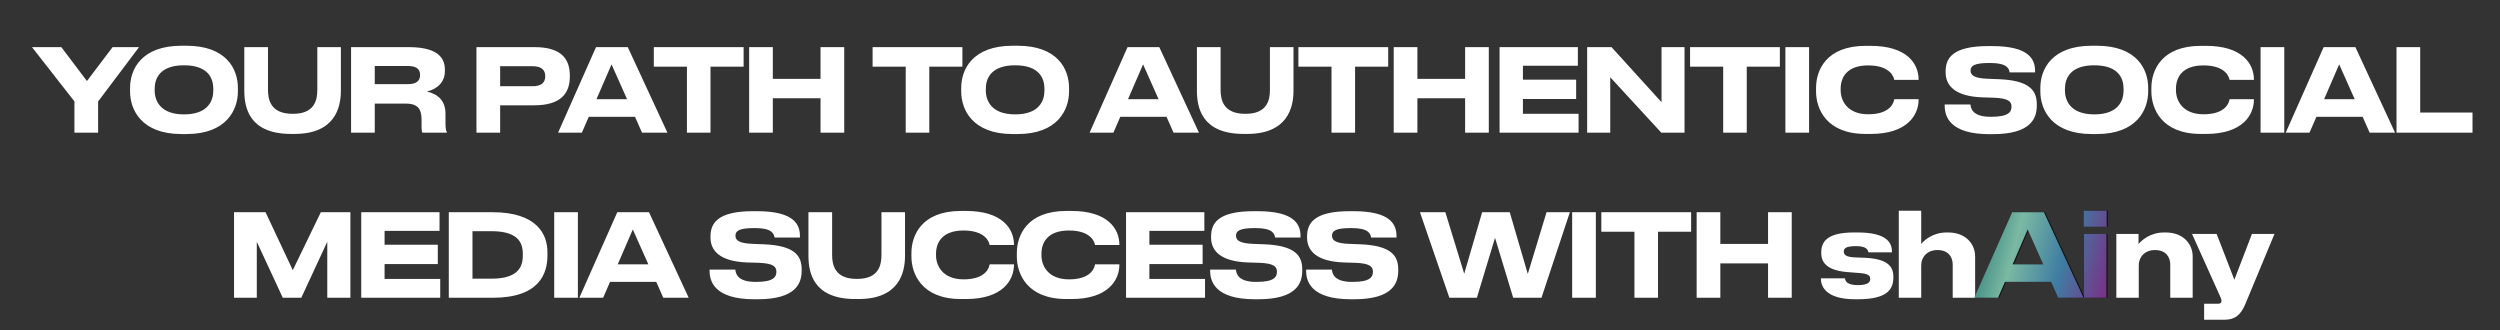 <?xml version="1.0" encoding="UTF-8"?> <svg xmlns="http://www.w3.org/2000/svg" width="848" height="112" viewBox="0 0 848 112" fill="none"><rect x="0" y="0" width="848" height="112" fill="#333333" stroke="none"/><path d="M25.245 45V34.392L10.854 15.984H20.799L29.496 27.489L38.193 15.984H47.163L33.279 34.431V45H25.245ZM61.548 15.516H63.264C76.836 15.516 80.697 23.472 80.697 29.829V30.999C80.697 37.239 76.836 45.468 63.264 45.468H61.548C47.976 45.468 44.115 37.239 44.115 30.999V29.829C44.115 23.511 47.976 15.516 61.548 15.516ZM72.351 30.687V30.141C72.351 26.553 70.596 22.146 62.406 22.146C54.294 22.146 52.461 26.553 52.461 30.141V30.687C52.461 34.197 54.411 38.799 62.406 38.799C70.557 38.799 72.351 34.197 72.351 30.687ZM99.872 45.429H98.741C84.506 45.429 82.868 36.498 82.868 30.726V15.984H90.902V30.531C90.902 33.846 91.838 38.604 99.209 38.604H99.404C106.775 38.604 107.633 33.846 107.633 30.531V15.984H115.628V30.726C115.628 36.537 113.6 45.429 99.872 45.429ZM127.12 22.38V28.542H138.313C141.589 28.542 142.486 27.138 142.486 25.461V25.383C142.486 23.706 141.589 22.38 138.313 22.38H127.12ZM144.787 31.038C148.726 31.935 151.105 34.314 151.105 38.565V41.568C151.105 43.752 151.3 44.337 151.573 44.805V45H143.266C143.149 44.805 142.993 44.259 142.993 42.972V40.593C142.993 36.849 141.628 35.133 137.572 35.133H127.12V45H119.086V15.984H138.625C149.662 15.984 150.91 20.586 150.91 23.745V24.135C150.91 27.762 148.414 30.219 144.787 31.038ZM181.272 35.718H169.65V45H161.616V15.984H181.272C190.437 15.984 193.284 20.001 193.284 25.617V26.046C193.284 31.545 190.32 35.718 181.272 35.718ZM169.65 22.458V29.244H180.687C183.651 29.244 184.938 27.996 184.938 25.929V25.773C184.938 23.745 183.651 22.458 180.687 22.458H169.65ZM212.7 33.651L207.435 21.834L202.326 33.651H212.7ZM217.77 45L215.391 39.618H199.713L197.373 45H189.3L202.17 15.984H212.934L226.389 45H217.77ZM233.007 45V22.614H221.775V15.984H252.234V22.614H241.002V45H233.007ZM254.108 45V15.984H262.142V26.748H278.327V15.984H286.361V45H278.327V33.339H262.142V45H254.108ZM307.218 45V22.614H295.986V15.984H326.445V22.614H315.213V45H307.218ZM343.475 15.516H345.191C358.763 15.516 362.624 23.472 362.624 29.829V30.999C362.624 37.239 358.763 45.468 345.191 45.468H343.475C329.903 45.468 326.042 37.239 326.042 30.999V29.829C326.042 23.511 329.903 15.516 343.475 15.516ZM354.278 30.687V30.141C354.278 26.553 352.523 22.146 344.333 22.146C336.221 22.146 334.388 26.553 334.388 30.141V30.687C334.388 34.197 336.338 38.799 344.333 38.799C352.484 38.799 354.278 34.197 354.278 30.687ZM392.994 33.651L387.729 21.834L382.62 33.651H392.994ZM398.064 45L395.685 39.618H380.007L377.667 45H369.594L382.464 15.984H393.228L406.683 45H398.064ZM422.996 45.429H421.865C407.63 45.429 405.992 36.498 405.992 30.726V15.984H414.026V30.531C414.026 33.846 414.962 38.604 422.333 38.604H422.528C429.899 38.604 430.757 33.846 430.757 30.531V15.984H438.752V30.726C438.752 36.537 436.724 45.429 422.996 45.429ZM451.648 45V22.614H440.416V15.984H470.875V22.614H459.643V45H451.648ZM472.749 45V15.984H480.783V26.748H496.968V15.984H505.002V45H496.968V33.339H480.783V45H472.749ZM508.658 15.984H535.217V22.302H516.575V27.021H534.632V33.573H516.575V38.604H535.451V45H508.658V15.984ZM563.514 45L546.198 26.202V45H538.359V15.984H546.627L563.592 34.665V15.984H571.392V45H563.514ZM584.505 45V22.614H573.273V15.984H603.732V22.614H592.5V45H584.505ZM613.64 15.984V45H605.606V15.984H613.64ZM634.569 45.429H632.775C619.515 45.429 616.005 36.927 616.005 30.999V29.829C616.005 23.784 619.515 15.555 632.775 15.555H634.569C646.737 15.555 650.793 21.522 650.793 27.021V27.099H642.525C642.408 26.28 641.316 22.185 633.672 22.185C626.574 22.185 624.351 26.163 624.351 30.063V30.609C624.351 34.197 626.652 38.76 633.711 38.76C641.433 38.76 642.408 34.587 642.525 33.651H650.793V33.768C650.793 39.072 646.893 45.429 634.569 45.429ZM675.945 45.507H674.814C661.203 45.507 659.643 39.345 659.643 35.874V35.445H668.379C668.496 36.732 669.042 39.618 675.204 39.618H675.477C681.522 39.618 682.302 37.824 682.302 36.147C682.302 34.392 681.171 33.339 676.374 33.144L672.513 33.027C662.997 32.715 659.955 28.932 659.955 24.564V24.213C659.955 19.689 662.373 15.633 674.385 15.633H675.711C688.542 15.633 690.297 20.313 690.297 24.135V24.564H681.678C681.483 23.277 680.781 21.366 675.165 21.366H674.775C669.627 21.366 668.418 22.341 668.418 23.94C668.418 25.422 669.471 26.514 674.034 26.709L678.051 26.865C688.386 27.294 690.882 30.648 690.882 35.367V35.835C690.882 40.086 688.932 45.507 675.945 45.507ZM709.516 15.516H711.232C724.804 15.516 728.665 23.472 728.665 29.829V30.999C728.665 37.239 724.804 45.468 711.232 45.468H709.516C695.944 45.468 692.083 37.239 692.083 30.999V29.829C692.083 23.511 695.944 15.516 709.516 15.516ZM720.319 30.687V30.141C720.319 26.553 718.564 22.146 710.374 22.146C702.262 22.146 700.429 26.553 700.429 30.141V30.687C700.429 34.197 702.379 38.799 710.374 38.799C718.525 38.799 720.319 34.197 720.319 30.687ZM748.308 45.429H746.514C733.254 45.429 729.744 36.927 729.744 30.999V29.829C729.744 23.784 733.254 15.555 746.514 15.555H748.308C760.476 15.555 764.532 21.522 764.532 27.021V27.099H756.264C756.147 26.28 755.055 22.185 747.411 22.185C740.313 22.185 738.09 26.163 738.09 30.063V30.609C738.09 34.197 740.391 38.76 747.45 38.76C755.172 38.76 756.147 34.587 756.264 33.651H764.532V33.768C764.532 39.072 760.632 45.429 748.308 45.429ZM774.821 15.984V45H766.787V15.984H774.821ZM798.715 33.651L793.45 21.834L788.341 33.651H798.715ZM803.785 45L801.406 39.618H785.728L783.388 45H775.315L788.185 15.984H798.949L812.404 45H803.785ZM812.897 15.984H820.931V38.175H838.676V45H812.897V15.984ZM79.384 101V71.984H90.07L99.313 91.64L108.829 71.984H118.852V101H111.013V82.007L102.199 101H95.92L87.106 82.007V101H79.384ZM122.53 71.984H149.089V78.302H130.447V83.021H148.504V89.573H130.447V94.604H149.323V101H122.53V71.984ZM152.23 101V71.984H167.089C182.221 71.984 185.692 79.589 185.692 85.478V86.648C185.692 92.732 183.04 101 167.128 101H152.23ZM160.264 78.419V94.526H166.738C176.488 94.526 177.346 89.768 177.346 86.492V86.258C177.346 82.982 176.41 78.419 166.738 78.419H160.264ZM196.021 71.984V101H187.987V71.984H196.021ZM219.914 89.651L214.649 77.834L209.54 89.651H219.914ZM224.984 101L222.605 95.618H206.927L204.587 101H196.514L209.384 71.984H220.148L233.603 101H224.984ZM256.992 101.507H255.861C242.25 101.507 240.69 95.345 240.69 91.874V91.445H249.426C249.543 92.732 250.089 95.618 256.251 95.618H256.524C262.569 95.618 263.349 93.824 263.349 92.147C263.349 90.392 262.218 89.339 257.421 89.144L253.56 89.027C244.044 88.715 241.002 84.932 241.002 80.564V80.213C241.002 75.689 243.42 71.633 255.432 71.633H256.758C269.589 71.633 271.344 76.313 271.344 80.135V80.564H262.725C262.53 79.277 261.828 77.366 256.212 77.366H255.822C250.674 77.366 249.465 78.341 249.465 79.94C249.465 81.422 250.518 82.514 255.081 82.709L259.098 82.865C269.433 83.294 271.929 86.648 271.929 91.367V91.835C271.929 96.086 269.979 101.507 256.992 101.507ZM291.227 101.429H290.096C275.861 101.429 274.223 92.498 274.223 86.726V71.984H282.257V86.531C282.257 89.846 283.193 94.604 290.564 94.604H290.759C298.13 94.604 298.988 89.846 298.988 86.531V71.984H306.983V86.726C306.983 92.537 304.955 101.429 291.227 101.429ZM327.718 101.429H325.924C312.664 101.429 309.154 92.927 309.154 86.999V85.829C309.154 79.784 312.664 71.555 325.924 71.555H327.718C339.886 71.555 343.942 77.522 343.942 83.021V83.099H335.674C335.557 82.28 334.465 78.185 326.821 78.185C319.723 78.185 317.5 82.163 317.5 86.063V86.609C317.5 90.197 319.801 94.76 326.86 94.76C334.582 94.76 335.557 90.587 335.674 89.651H343.942V89.768C343.942 95.072 340.042 101.429 327.718 101.429ZM363.475 101.429H361.681C348.421 101.429 344.911 92.927 344.911 86.999V85.829C344.911 79.784 348.421 71.555 361.681 71.555H363.475C375.643 71.555 379.699 77.522 379.699 83.021V83.099H371.431C371.314 82.28 370.222 78.185 362.578 78.185C355.48 78.185 353.257 82.163 353.257 86.063V86.609C353.257 90.197 355.558 94.76 362.617 94.76C370.339 94.76 371.314 90.587 371.431 89.651H379.699V89.768C379.699 95.072 375.799 101.429 363.475 101.429ZM381.954 71.984H408.513V78.302H389.871V83.021H407.928V89.573H389.871V94.604H408.747V101H381.954V71.984ZM426.787 101.507H425.656C412.045 101.507 410.485 95.345 410.485 91.874V91.445H419.221C419.338 92.732 419.884 95.618 426.046 95.618H426.319C432.364 95.618 433.144 93.824 433.144 92.147C433.144 90.392 432.013 89.339 427.216 89.144L423.355 89.027C413.839 88.715 410.797 84.932 410.797 80.564V80.213C410.797 75.689 413.215 71.633 425.227 71.633H426.553C439.384 71.633 441.139 76.313 441.139 80.135V80.564H432.52C432.325 79.277 431.623 77.366 426.007 77.366H425.617C420.469 77.366 419.26 78.341 419.26 79.94C419.26 81.422 420.313 82.514 424.876 82.709L428.893 82.865C439.228 83.294 441.724 86.648 441.724 91.367V91.835C441.724 96.086 439.774 101.507 426.787 101.507ZM459.345 101.507H458.214C444.603 101.507 443.043 95.345 443.043 91.874V91.445H451.779C451.896 92.732 452.442 95.618 458.604 95.618H458.877C464.922 95.618 465.702 93.824 465.702 92.147C465.702 90.392 464.571 89.339 459.774 89.144L455.913 89.027C446.397 88.715 443.355 84.932 443.355 80.564V80.213C443.355 75.689 445.773 71.633 457.785 71.633H459.111C471.942 71.633 473.697 76.313 473.697 80.135V80.564H465.078C464.883 79.277 464.181 77.366 458.565 77.366H458.175C453.027 77.366 451.818 78.341 451.818 79.94C451.818 81.422 452.871 82.514 457.434 82.709L461.451 82.865C471.786 83.294 474.282 86.648 474.282 91.367V91.835C474.282 96.086 472.332 101.507 459.345 101.507ZM500.952 101H491.631L481.647 71.984H490.266L496.662 92.849L502.746 71.984H512.106L518.229 92.927L524.586 71.984H532.503L522.87 101H513.276L507.114 80.681L500.952 101ZM541.311 71.984V101H533.277V71.984H541.311ZM554.401 101V78.614H543.169V71.984H573.628V78.614H562.396V101H554.401ZM575.502 101V71.984H583.536V82.748H599.721V71.984H607.755V101H599.721V89.339H583.536V101H575.502ZM630.251 101.507H629.237C618.59 101.507 617.654 96.437 617.654 94.604V94.409H625.805C625.922 95.15 626.273 96.71 630.134 96.71H630.212C633.605 96.71 634.385 95.696 634.385 94.643C634.385 93.551 633.878 92.771 630.251 92.576L627.287 92.342C620.306 91.913 617.771 89.456 617.771 85.868V85.634C617.771 81.929 619.799 78.848 628.964 78.848H630.017C640.508 78.848 641.756 82.67 641.756 85.478V85.595H633.8C633.566 84.815 633.215 83.489 629.666 83.489H629.549C626.273 83.489 625.415 84.191 625.415 85.283C625.415 86.492 626.195 87.194 629.315 87.311L632.279 87.428C640.079 87.74 642.224 90.197 642.224 93.824V94.097C642.224 97.724 640.664 101.507 630.251 101.507ZM644.069 101V71.477H651.674V82.748C652.61 81.617 655.457 78.848 660.371 78.848H660.761C667.118 78.848 669.965 83.099 669.965 86.96V101H662.36V89.729C662.36 87.233 660.917 84.815 657.173 84.815C653.546 84.815 651.674 87.35 651.674 90.002V101H644.069ZM717.861 101V79.355H725.388V82.787C726.363 81.617 729.21 78.848 734.163 78.848H734.553C740.91 78.848 743.757 83.099 743.757 86.96V101H736.152V89.729C736.152 87.233 734.709 84.815 730.965 84.815C727.338 84.815 725.466 87.35 725.466 90.002V101H717.861ZM747.636 108.449V103.028H752.394C753.135 103.028 753.525 102.716 753.525 102.131V102.092C753.525 101.624 753.408 101.195 752.823 99.986L743.541 79.355H751.887L757.893 94.877L763.86 79.355H771.504L761.598 103.184C760.077 106.733 758.205 108.449 754.617 108.449H747.636Z" fill="white"></path><path d="M693.447 89.651L688.182 77.834L683.073 89.651H693.447ZM698.517 101L696.138 95.618H680.46L678.12 101H670.047L682.917 71.984H693.681L707.136 101H698.517ZM714.962 71.477V76.937H707.201V71.477H714.962ZM714.884 79.355V101H707.279V79.355H714.884Z" fill="#0D0D0D"></path><path d="M693.071 89.651L687.806 77.834L682.697 89.651H693.071ZM698.141 101L695.762 95.618H680.084L677.744 101H669.671L682.541 71.984H693.305L706.76 101H698.141ZM714.586 71.477V76.937H706.825V71.477H714.586ZM714.508 79.355V101H706.903V79.355H714.508Z" fill="url(#paint0_linear_109_372)"></path><defs><linearGradient id="paint0_linear_109_372" x1="676.682" y1="43.05" x2="727.904" y2="56.391" gradientUnits="userSpaceOnUse"><stop stop-color="#1E7170"></stop><stop offset="0.317" stop-color="#7BB9A3"></stop><stop offset="0.632" stop-color="#3F7DA2"></stop><stop offset="0.972" stop-color="#7B2E87"></stop></linearGradient></defs></svg> 